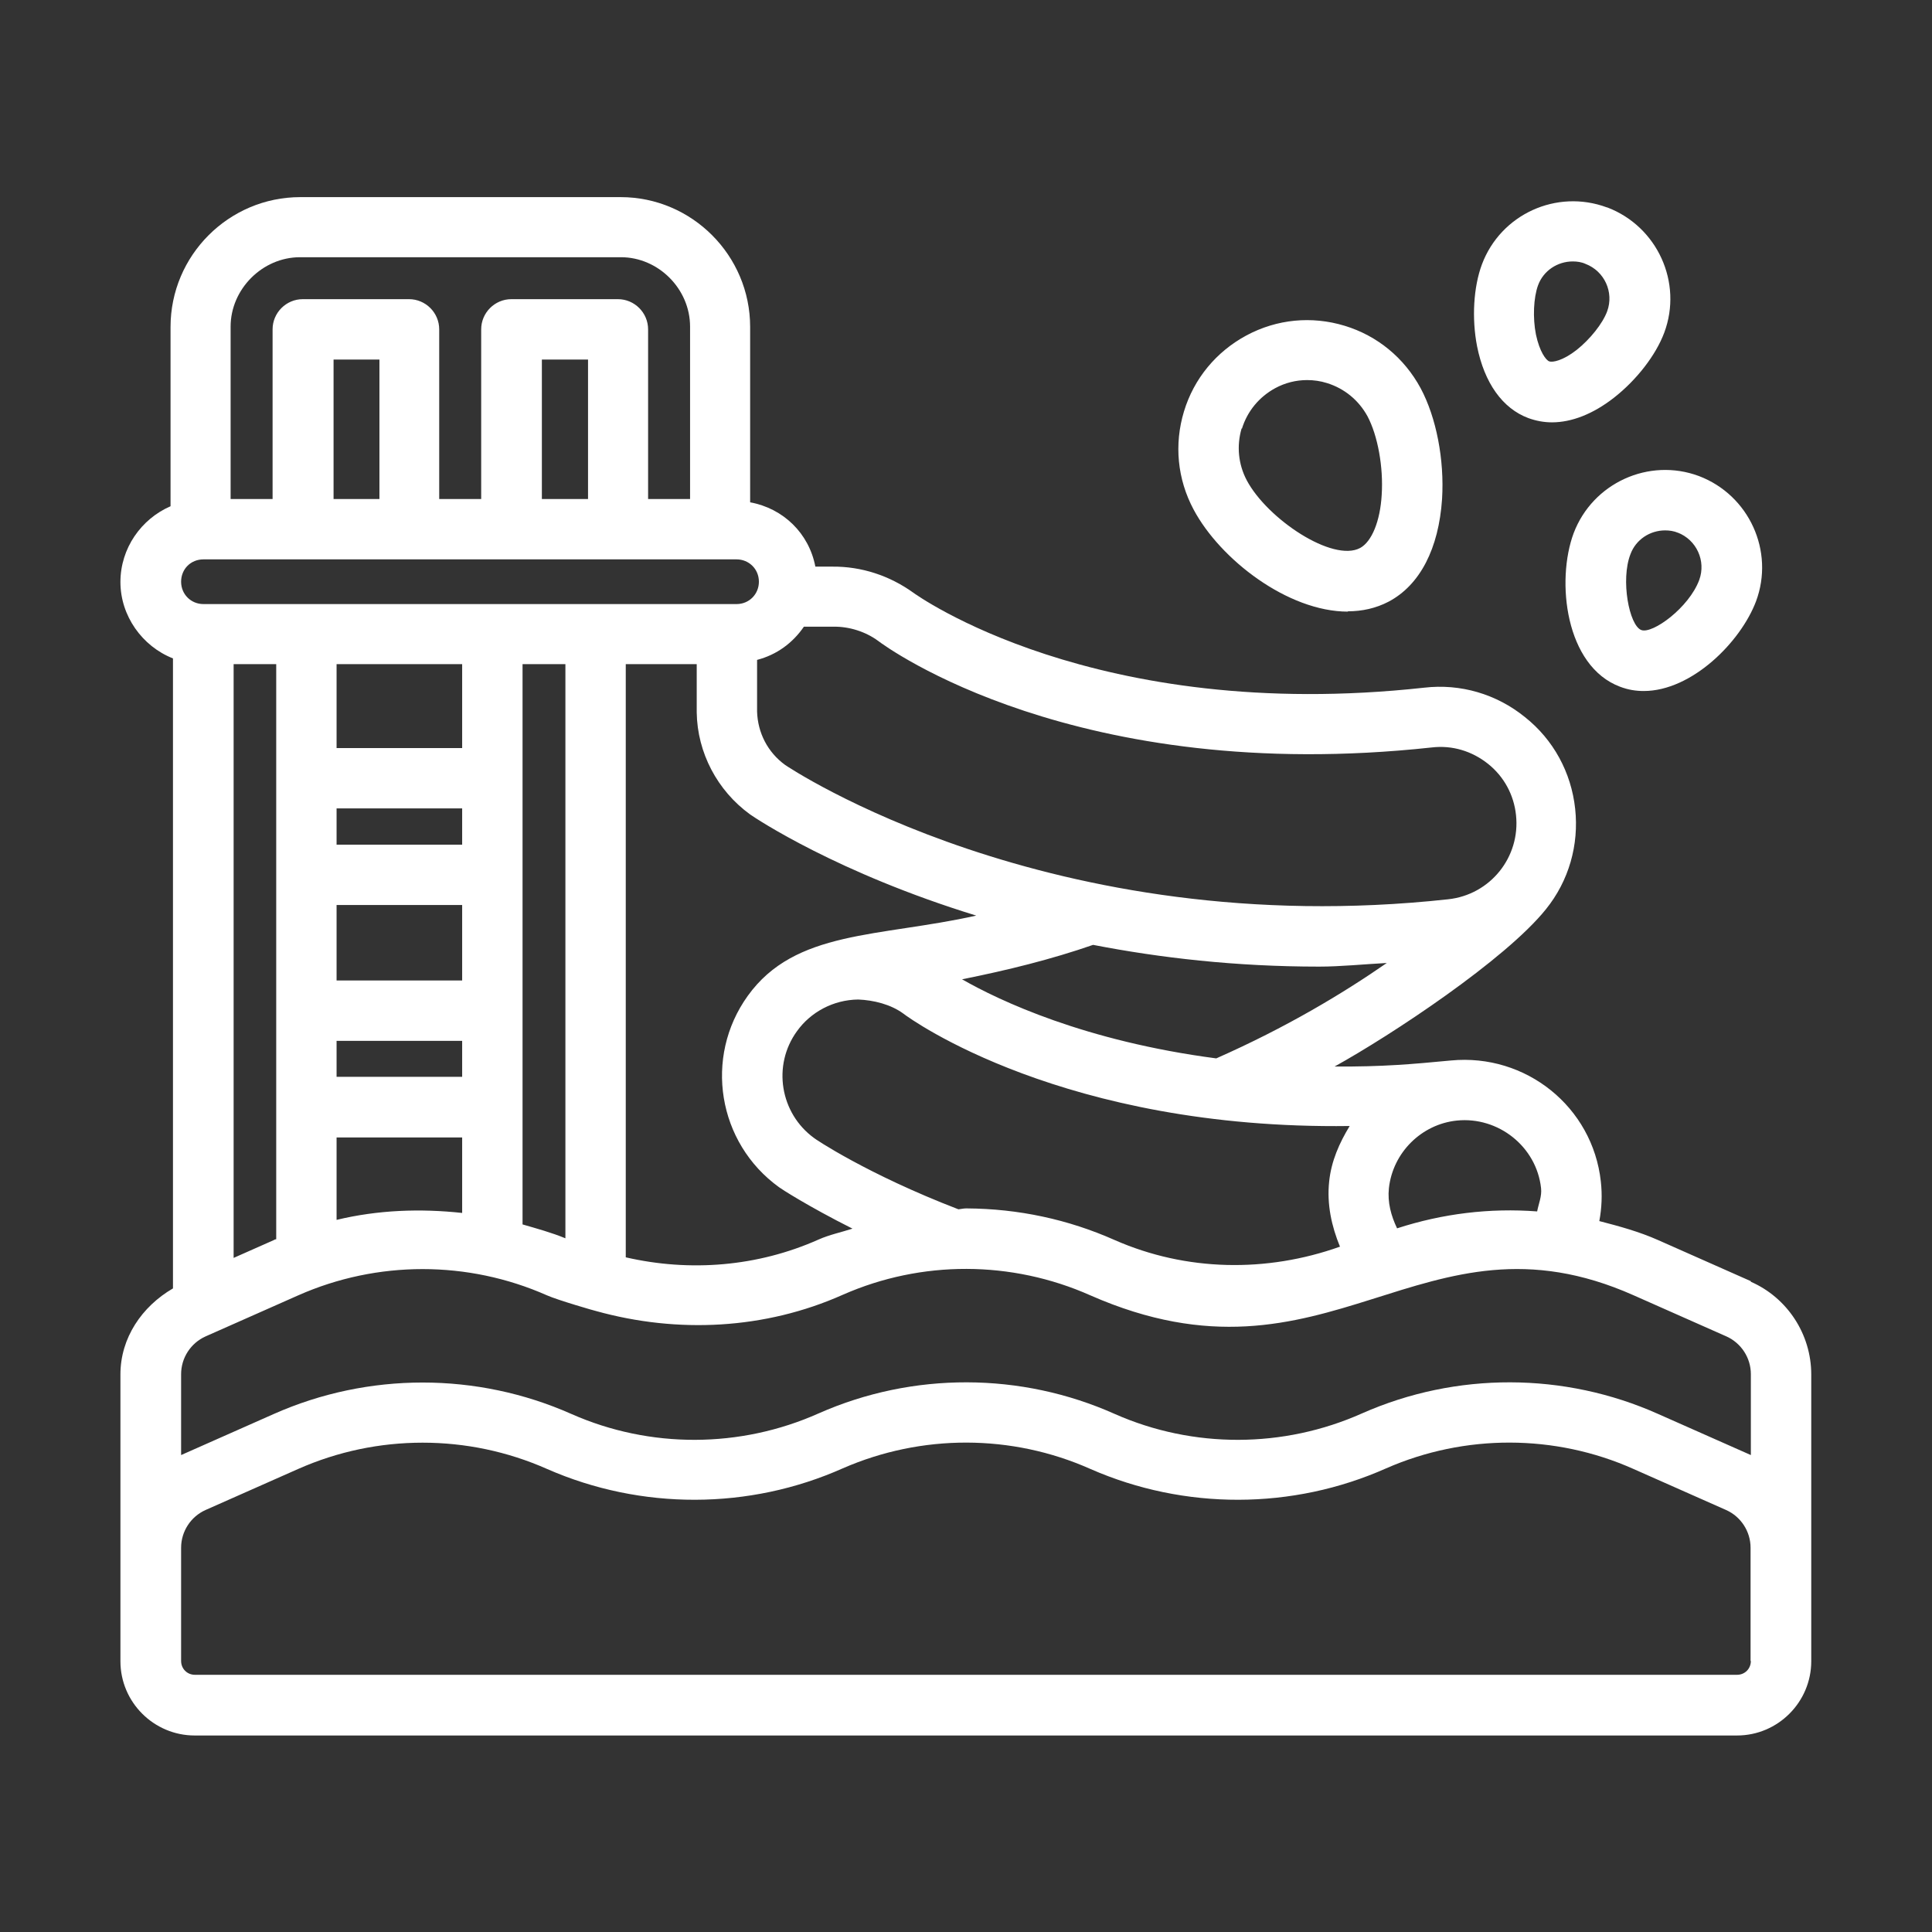 <?xml version="1.0" encoding="UTF-8"?>
<svg xmlns="http://www.w3.org/2000/svg" width="66" height="66" viewBox="0 0 66 66" fill="none">
  <rect x="0" y="0" width="66" height="66" fill="#333333" stroke="none"/>
  <path d="M59.812 43.767L56.646 42.364C55.996 42.075 55.316 41.89 54.635 41.714C54.718 41.271 54.738 40.817 54.687 40.363C54.408 37.816 52.129 35.981 49.562 36.228C48.252 36.352 47.241 36.445 45.591 36.434C47.53 35.362 51.428 32.784 52.81 31.062C53.594 30.092 53.944 28.865 53.81 27.628C53.676 26.39 53.068 25.266 52.088 24.492C51.119 23.709 49.891 23.348 48.654 23.492C37.372 24.73 31.267 20.295 31.195 20.244C30.39 19.666 29.431 19.347 28.431 19.357H27.854C27.637 18.223 26.761 17.367 25.626 17.16V11.169C25.626 8.725 23.636 6.734 21.202 6.734H10.261C7.816 6.734 5.826 8.725 5.826 11.169V17.294C4.826 17.727 4.114 18.728 4.114 19.883C4.114 21.038 4.857 22.079 5.909 22.492V44.014C4.846 44.633 4.114 45.705 4.114 46.953V56.75C4.114 58.153 5.259 59.287 6.651 59.287H59.338C60.74 59.287 61.875 58.142 61.875 56.75V46.953C61.875 45.582 61.06 44.334 59.812 43.787V43.767ZM58.977 45.654C59.482 45.881 59.812 46.386 59.812 46.943V49.707L56.646 48.304C53.439 46.871 49.747 46.86 46.53 48.283C43.848 49.48 40.765 49.49 38.084 48.304C34.876 46.871 31.185 46.86 27.967 48.283C25.286 49.48 22.202 49.49 19.521 48.304C16.293 46.871 12.581 46.871 9.353 48.304L6.187 49.707V46.943C6.187 46.386 6.517 45.881 7.022 45.654L10.188 44.251C12.89 43.055 15.984 43.055 18.686 44.251C19.057 44.416 20.346 44.788 20.367 44.788C23.151 45.561 26.131 45.417 28.792 44.231C31.484 43.045 34.557 43.055 37.248 44.251C45.416 47.84 48.541 41.013 55.811 44.251L58.977 45.654ZM9.436 22.688V42.333C9.436 42.333 9.374 42.343 9.353 42.364L7.981 42.972V22.688H9.446H9.436ZM15.788 22.688V25.555H11.498V22.688H15.788ZM19.315 22.688V42.302C18.84 42.106 18.346 41.972 17.851 41.828V22.688H19.315ZM23.801 22.688C23.801 23.389 23.801 24.297 23.801 24.338C23.821 25.709 24.502 27.009 25.626 27.823C25.832 27.968 28.617 29.824 33.35 31.278C30.019 32.021 27.163 31.763 25.544 34.021C24.038 36.115 24.512 39.043 26.616 40.559C26.668 40.601 27.585 41.199 29.122 41.972C28.741 42.096 28.338 42.178 27.967 42.343C25.884 43.272 23.574 43.457 21.377 42.952V22.688H23.801ZM45.766 42.591C43.271 43.478 40.528 43.437 38.084 42.364C36.485 41.653 34.784 41.292 33.031 41.281H33C32.917 41.281 32.835 41.302 32.742 41.312C29.607 40.106 27.812 38.889 27.812 38.878C26.647 38.033 26.379 36.393 27.225 35.228C27.689 34.578 28.462 34.155 29.318 34.145C29.844 34.166 30.432 34.31 30.865 34.63C31.102 34.815 36.341 38.6 46.107 38.466C45.756 39.043 45.478 39.662 45.406 40.363C45.323 41.137 45.488 41.89 45.777 42.591H45.766ZM32.865 33.454C34.412 33.145 35.918 32.773 37.341 32.278C39.63 32.722 42.209 33.021 45.065 33.021C45.797 33.021 46.602 32.938 47.375 32.897C45.87 33.939 43.952 35.094 41.549 36.156C37.063 35.568 34.144 34.186 32.865 33.454ZM11.498 35.558H15.788V36.785H11.498V35.558ZM15.788 33.495H11.498V30.917H15.788V33.495ZM15.788 28.855H11.498V27.617H15.788V28.855ZM11.498 38.858H15.788V41.436C14.355 41.281 12.911 41.333 11.498 41.673V38.858ZM52.645 40.59C52.676 40.869 52.562 41.116 52.511 41.384C50.892 41.261 49.283 41.457 47.726 41.962C47.52 41.529 47.396 41.075 47.447 40.59C47.581 39.373 48.561 38.404 49.768 38.28C51.181 38.136 52.49 39.167 52.645 40.59ZM28.472 21.409C28.998 21.399 29.566 21.574 29.999 21.894C30.267 22.1 36.753 26.854 48.912 25.534C49.613 25.452 50.283 25.658 50.83 26.091C51.376 26.524 51.717 27.153 51.789 27.844C51.944 29.277 50.912 30.567 49.469 30.721C35.846 32.206 26.895 26.184 26.822 26.132C26.224 25.699 25.884 25.029 25.863 24.307C25.863 24.245 25.863 23.234 25.863 22.543C26.534 22.368 27.08 21.966 27.462 21.409C27.565 21.409 28.266 21.409 28.472 21.409ZM25.925 19.872C25.925 20.295 25.595 20.636 25.162 20.636H6.95C6.527 20.636 6.187 20.306 6.187 19.872C6.187 19.439 6.517 19.109 6.95 19.109H25.162C25.585 19.109 25.925 19.439 25.925 19.872ZM12.962 17.047H11.395V12.283H12.962V17.047ZM20.088 17.047H18.511V12.283H20.088V17.047ZM10.261 8.787H21.212C22.491 8.787 23.574 9.869 23.574 11.158V17.047H22.14V11.251C22.14 10.684 21.676 10.22 21.109 10.22H17.469C16.902 10.22 16.438 10.684 16.438 11.251V17.047H15.004V11.251C15.004 10.684 14.54 10.22 13.973 10.22H10.343C9.776 10.22 9.312 10.684 9.312 11.251V17.047H7.878V11.158C7.878 9.88 8.961 8.787 10.25 8.787H10.261ZM59.812 56.74C59.812 57.008 59.606 57.214 59.338 57.214H6.661C6.393 57.214 6.187 57.008 6.187 56.74V52.873C6.187 52.316 6.517 51.81 7.022 51.584L10.188 50.181C11.539 49.583 12.983 49.284 14.437 49.284C15.891 49.284 17.335 49.583 18.686 50.181C21.903 51.594 25.595 51.584 28.792 50.16C31.484 48.985 34.557 48.985 37.248 50.181C40.466 51.594 44.158 51.584 47.355 50.16C50.036 48.985 53.119 48.985 55.8 50.181L58.966 51.584C59.472 51.81 59.802 52.316 59.802 52.873V56.74H59.812Z" fill="white"></path>
  <path d="M46.046 20.883C46.53 20.883 47.005 20.78 47.438 20.553C48.51 19.986 49.15 18.738 49.263 17.047C49.346 15.706 49.067 14.263 48.531 13.262C47.974 12.231 47.056 11.468 45.932 11.128C44.808 10.787 43.622 10.901 42.581 11.458C41.549 12.014 40.786 12.932 40.446 14.056C40.106 15.18 40.219 16.366 40.776 17.408C41.683 19.11 43.993 20.894 46.046 20.894V20.883ZM42.426 14.644C42.611 14.046 43.014 13.561 43.56 13.262C43.901 13.077 44.272 12.984 44.653 12.984C44.88 12.984 45.107 13.015 45.334 13.087C45.932 13.273 46.417 13.675 46.716 14.221C47.066 14.881 47.262 15.954 47.201 16.903C47.149 17.81 46.86 18.501 46.468 18.718C45.53 19.223 43.292 17.728 42.591 16.408C42.302 15.861 42.24 15.232 42.416 14.634L42.426 14.644ZM53.759 18.212C53.151 19.842 53.471 22.76 55.347 23.461C55.616 23.564 55.884 23.606 56.152 23.606C57.791 23.606 59.462 21.935 59.988 20.543C60.627 18.831 59.751 16.913 58.039 16.263C56.327 15.624 54.409 16.5 53.759 18.212ZM57.307 18.192C57.956 18.439 58.286 19.161 58.049 19.811C57.699 20.759 56.451 21.667 56.069 21.523C55.657 21.368 55.358 19.811 55.698 18.934C55.884 18.429 56.368 18.119 56.884 18.119C57.028 18.119 57.183 18.14 57.327 18.202L57.307 18.192ZM54.894 7.085C53.172 6.446 51.264 7.322 50.624 9.034C50.336 9.808 50.274 10.88 50.459 11.829C50.707 13.077 51.326 13.953 52.212 14.283C52.47 14.376 52.738 14.428 53.017 14.428C53.697 14.428 54.43 14.139 55.141 13.582C55.904 12.984 56.564 12.138 56.853 11.365C57.492 9.653 56.616 7.735 54.904 7.085H54.894ZM53.862 11.953C53.388 12.324 53.037 12.386 52.924 12.345C52.811 12.303 52.594 12.014 52.47 11.427C52.357 10.86 52.388 10.169 52.542 9.746C52.728 9.24 53.213 8.931 53.728 8.931C53.873 8.931 54.027 8.952 54.161 9.014C54.811 9.261 55.141 9.983 54.904 10.633C54.749 11.055 54.316 11.592 53.862 11.953Z" fill="white"></path>
</svg>

